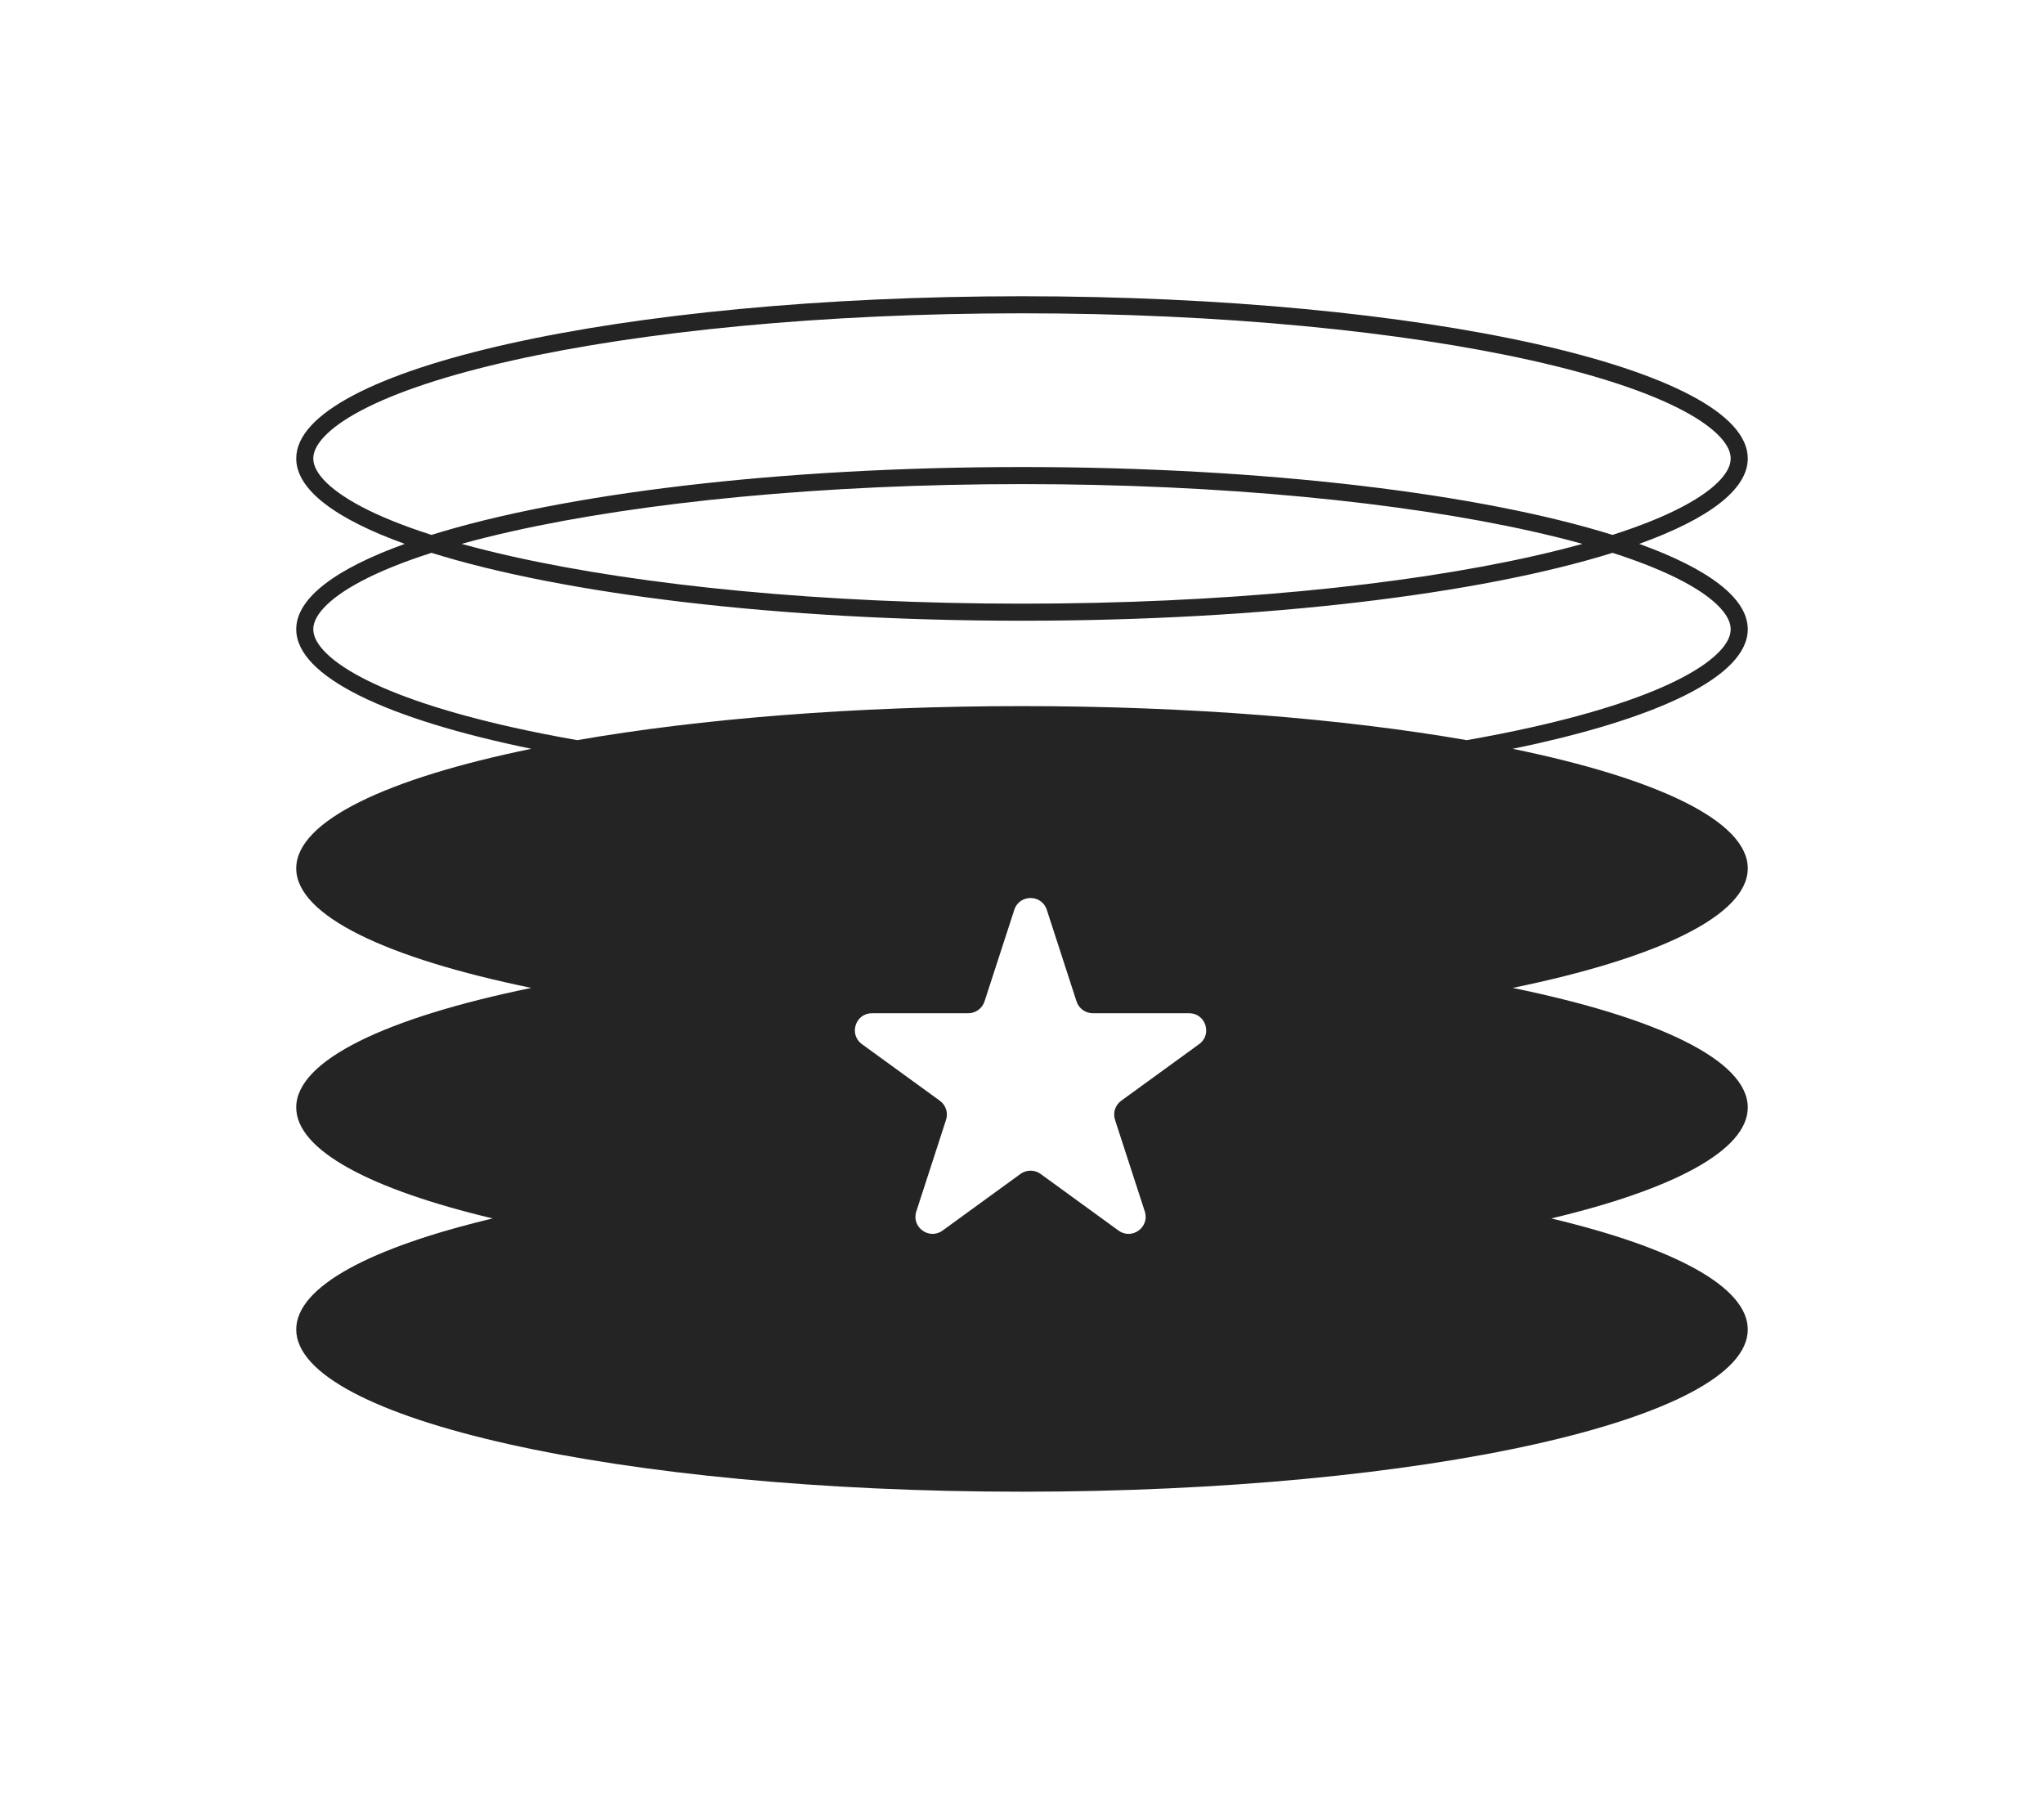 <?xml version="1.0" encoding="UTF-8"?> <svg xmlns="http://www.w3.org/2000/svg" width="69" height="61" viewBox="0 0 69 61" fill="none"> <path fill-rule="evenodd" clip-rule="evenodd" d="M58.077 16.191C58.339 15.904 58.423 15.668 58.423 15.476C58.423 15.285 58.339 15.049 58.077 14.762C57.812 14.472 57.393 14.165 56.805 13.854C55.631 13.234 53.894 12.657 51.698 12.167C47.317 11.187 41.236 10.576 34.5 10.576C27.764 10.576 21.683 11.187 17.302 12.167C15.106 12.657 13.369 13.234 12.195 13.854C11.607 14.165 11.188 14.472 10.923 14.762C10.661 15.049 10.576 15.285 10.576 15.476C10.576 15.668 10.661 15.904 10.923 16.191C11.188 16.481 11.607 16.788 12.195 17.099C12.827 17.433 13.623 17.754 14.566 18.056C19.011 16.669 26.283 15.765 34.5 15.765C42.717 15.765 49.989 16.669 54.434 18.056C55.377 17.754 56.173 17.433 56.805 17.099C57.393 16.788 57.812 16.481 58.077 16.191ZM10 15.476C10 16.534 11.341 17.522 13.664 18.359C11.341 19.196 10 20.184 10 21.241C10 22.838 13.058 24.275 17.936 25.276C13.058 26.277 10 27.715 10 29.312C10 30.909 13.058 32.346 17.936 33.347C13.058 34.348 10 35.785 10 37.382C10 38.832 12.519 40.15 16.632 41.129C12.519 42.109 10 43.427 10 44.877C10 47.901 20.969 50.353 34.5 50.353C48.031 50.353 59 47.901 59 44.877C59 43.427 56.481 42.109 52.368 41.129C56.481 40.15 59 38.832 59 37.382C59 35.785 55.942 34.348 51.064 33.347C55.942 32.346 59 30.909 59 29.312C59 27.715 55.942 26.277 51.064 25.276C55.942 24.275 59 22.838 59 21.241C59 20.184 57.659 19.196 55.336 18.359C57.659 17.522 59 16.534 59 15.476C59 12.452 48.031 10 34.5 10C20.969 10 10 12.452 10 15.476ZM56.805 19.619C56.173 19.285 55.377 18.963 54.434 18.661C49.989 20.049 42.717 20.953 34.5 20.953C26.283 20.953 19.011 20.049 14.566 18.661C13.623 18.963 12.827 19.285 12.195 19.619C11.607 19.93 11.188 20.237 10.923 20.527C10.661 20.813 10.576 21.05 10.576 21.241C10.576 21.433 10.661 21.669 10.923 21.956C11.188 22.245 11.607 22.553 12.195 22.863C13.369 23.484 15.106 24.06 17.302 24.551C17.989 24.705 18.718 24.849 19.485 24.984C23.633 24.264 28.842 23.835 34.5 23.835C40.158 23.835 45.367 24.264 49.514 24.984C50.282 24.849 51.011 24.705 51.698 24.551C53.894 24.06 55.631 23.484 56.805 22.863C57.393 22.553 57.812 22.245 58.077 21.956C58.339 21.669 58.423 21.433 58.423 21.241C58.423 21.05 58.339 20.813 58.077 20.527C57.812 20.237 57.393 19.93 56.805 19.619ZM51.698 18.786C52.308 18.65 52.882 18.507 53.418 18.359C52.882 18.21 52.308 18.067 51.698 17.931C47.317 16.952 41.236 16.341 34.5 16.341C27.764 16.341 21.683 16.952 17.302 17.931C16.692 18.067 16.118 18.21 15.582 18.359C16.118 18.507 16.692 18.65 17.302 18.786C21.683 19.766 27.764 20.377 34.5 20.377C41.236 20.377 47.317 19.766 51.698 18.786ZM35.337 30.711C35.164 30.18 34.413 30.18 34.24 30.711L33.235 33.803C33.158 34.041 32.937 34.202 32.687 34.202H29.435C28.877 34.202 28.645 34.916 29.096 35.245L31.727 37.156C31.929 37.303 32.014 37.563 31.936 37.8L30.932 40.893C30.759 41.424 31.367 41.866 31.819 41.538L34.449 39.626C34.651 39.48 34.925 39.48 35.127 39.626L37.758 41.538C38.21 41.866 38.818 41.424 38.645 40.893L37.64 37.8C37.563 37.563 37.647 37.303 37.849 37.156L40.48 35.245C40.932 34.916 40.7 34.202 40.141 34.202H36.89C36.64 34.202 36.419 34.041 36.341 33.803L35.337 30.711Z" fill="#242424"></path> </svg> 
